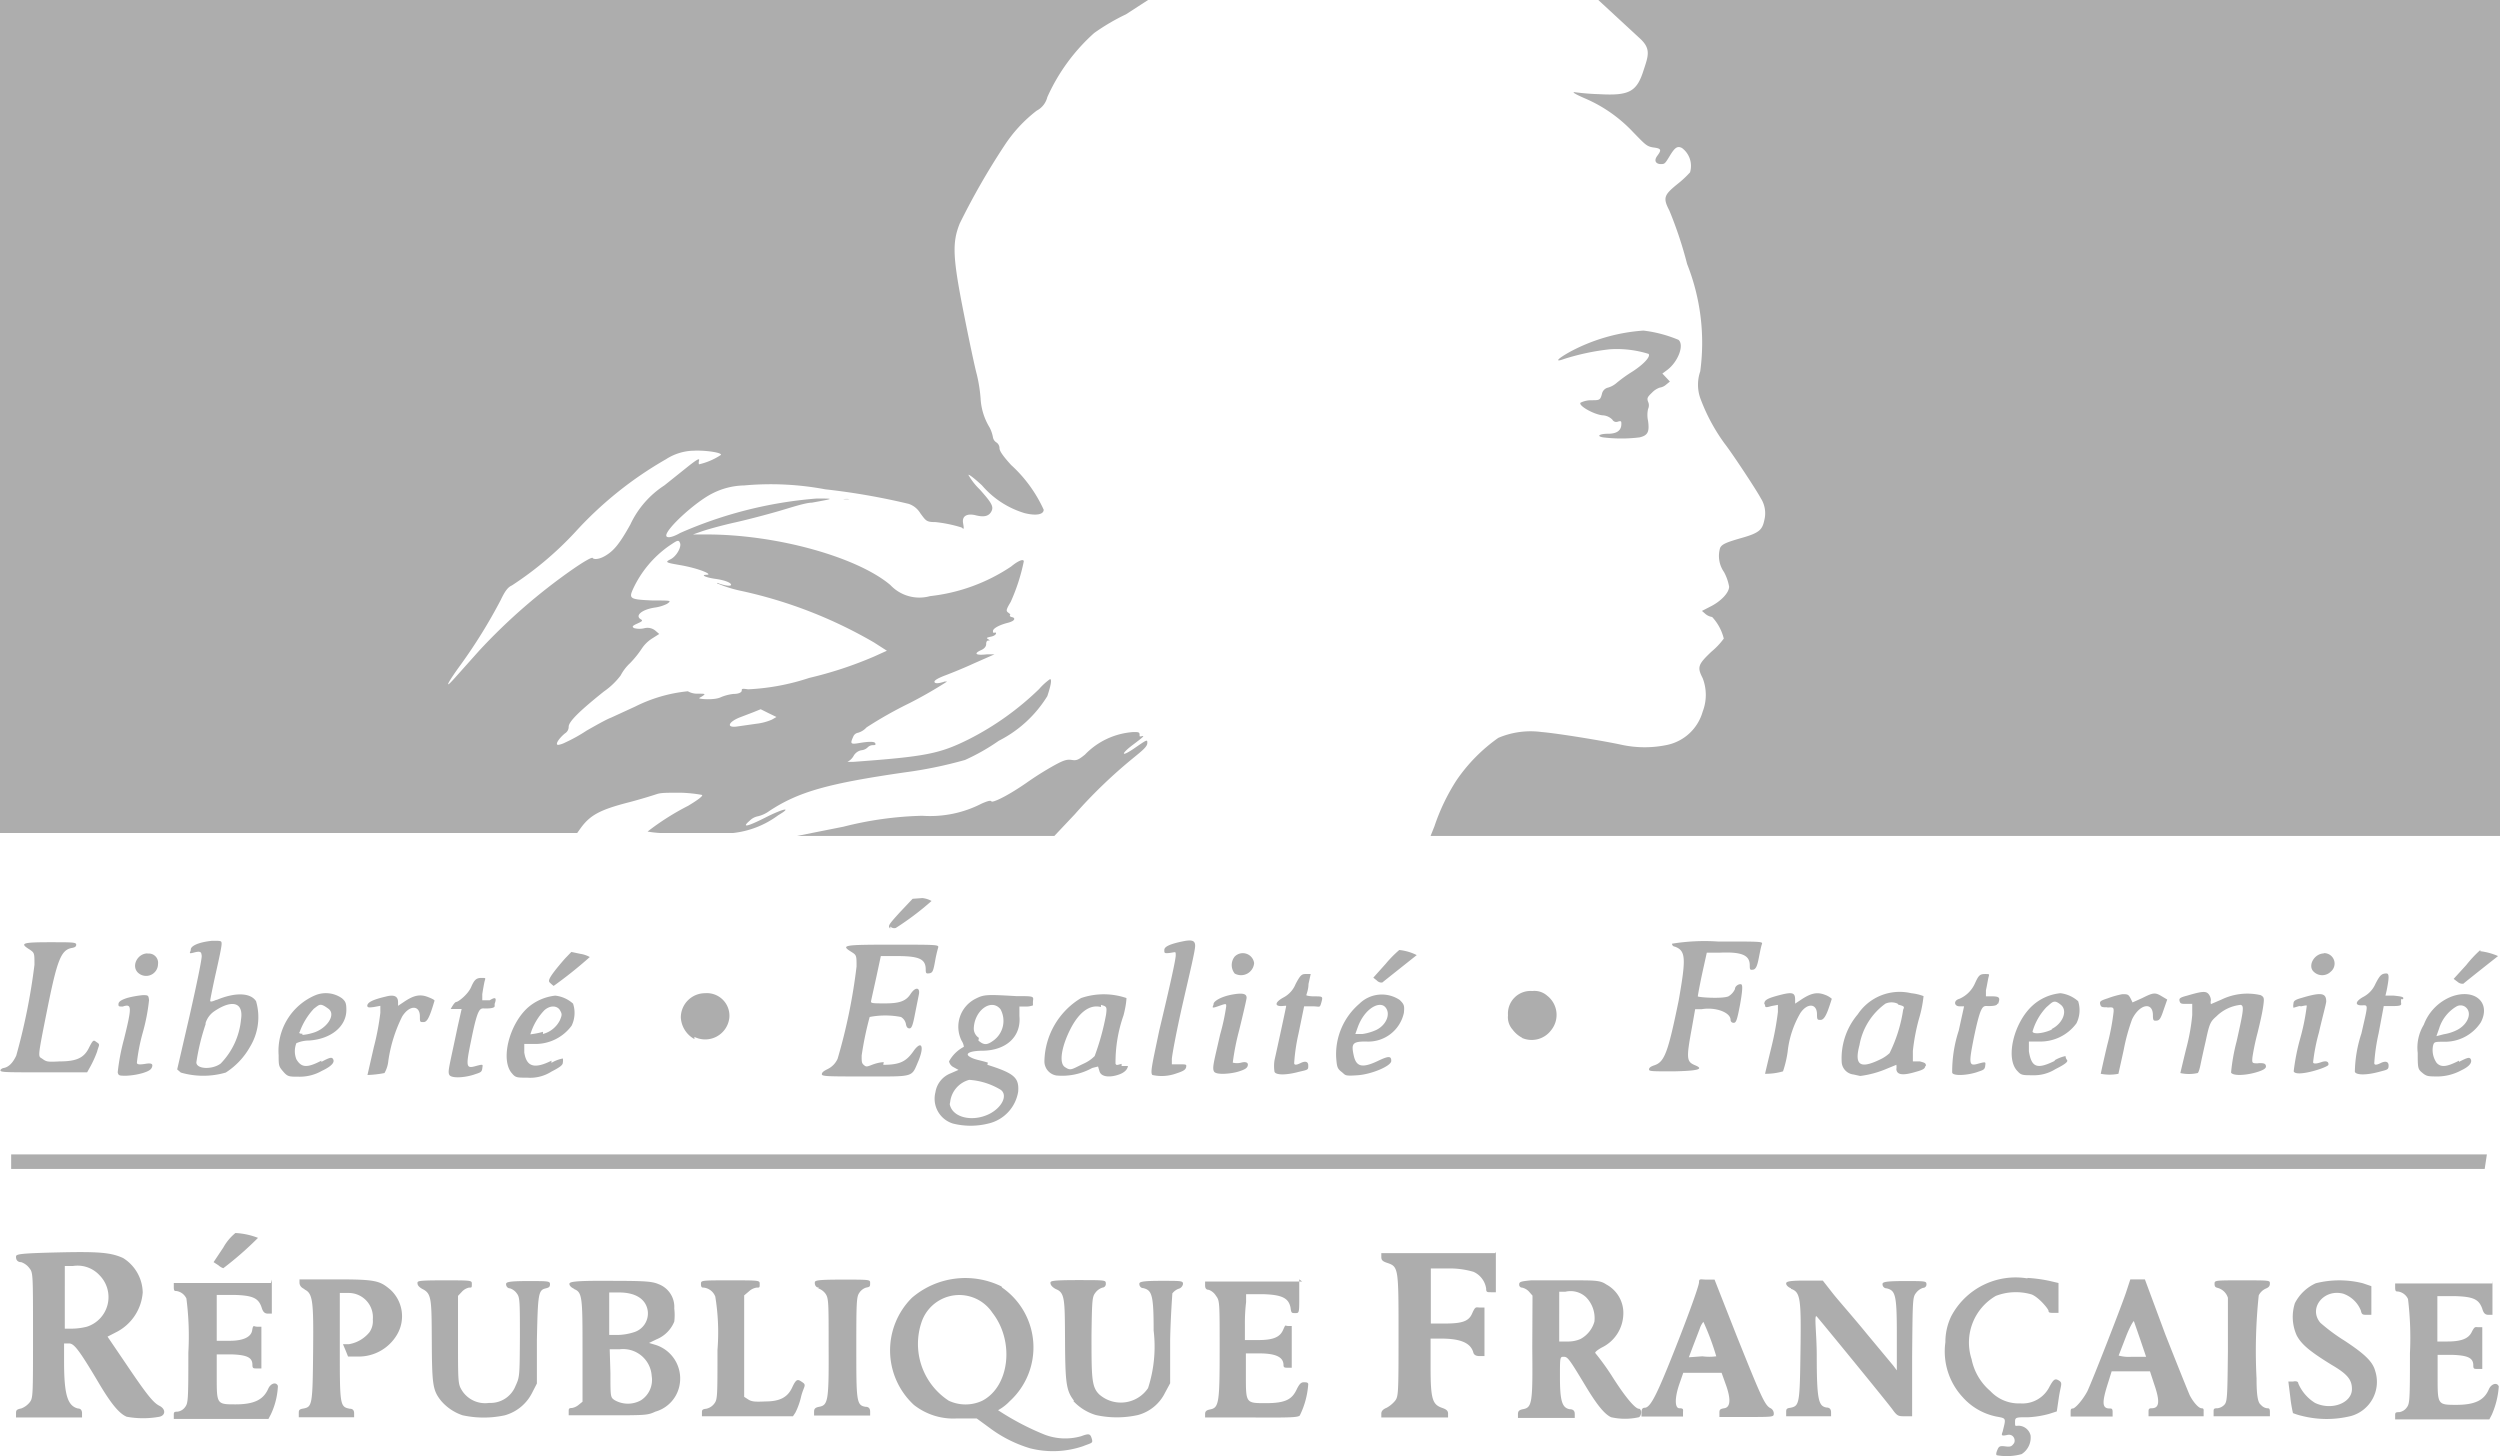 <svg height="60" viewBox="0 0 103 60" width="103" xmlns="http://www.w3.org/2000/svg"><path d="m58.94 34.44.16-.4a8.45 8.45 0 0 1 .9-1.88 6.88 6.88 0 0 1 1.73-1.76 3.41 3.41 0 0 1 1.79-.24c.62.05 2.54.36 3.31.53a4.51 4.51 0 0 0 1.86 0 1.94 1.94 0 0 0 1.46-1.37 1.91 1.91 0 0 0 0-1.38c-.23-.45-.2-.56.36-1.09a3.07 3.07 0 0 0 .51-.54 2 2 0 0 0 -.48-.89.56.56 0 0 1 -.27-.12l-.15-.13.33-.17c.45-.22.79-.58.79-.83a2 2 0 0 0 -.21-.6 1.16 1.16 0 0 1 -.16-1c.08-.15.23-.22.93-.42s.81-.34.89-.72a1.15 1.15 0 0 0 -.15-.91c-.16-.31-1.19-1.87-1.49-2.25a7.68 7.68 0 0 1 -1-1.87 1.69 1.69 0 0 1 0-1.1 8.79 8.79 0 0 0 -.54-4.42 16.48 16.48 0 0 0 -.73-2.2c-.27-.52-.23-.64.31-1.08a4.26 4.26 0 0 0 .54-.5.92.92 0 0 0 -.33-1c-.2-.11-.31 0-.51.33s-.21.33-.37.33-.31-.11-.14-.34.18-.3-.13-.34-.36-.12-.86-.63a5.9 5.9 0 0 0 -2-1.4c-.41-.18-.55-.27-.4-.25a9.68 9.68 0 0 0 1 .08c1.24.07 1.55-.1 1.83-1 .2-.6.3-.88-.16-1.3l-1.71-1.58h37.15v34.44zm10.21-20.44c.25.2 0 .9-.47 1.25l-.19.14.16.17.15.16-.16.13a.5.5 0 0 1 -.26.12.8.8 0 0 0 -.32.21c-.19.18-.21.23-.16.37a.35.35 0 0 1 0 .3 1.14 1.14 0 0 0 0 .49c.06.44 0 .6-.35.68a6.11 6.11 0 0 1 -1.5 0c-.3-.05-.15-.15.21-.15s.54-.14.54-.4c0-.11 0-.14-.14-.1a.18.18 0 0 1 -.23-.08.61.61 0 0 0 -.42-.18c-.38-.05-1-.41-.89-.52a1 1 0 0 1 .44-.1c.34 0 .37 0 .44-.26a.33.33 0 0 1 .25-.26.93.93 0 0 0 .35-.19 5.83 5.83 0 0 1 .67-.48c.46-.3.75-.62.65-.72a4.38 4.38 0 0 0 -1.59-.19 9.65 9.65 0 0 0 -1.89.4c-.41.15-.29 0 .27-.31a7.51 7.51 0 0 1 3-.86 5.38 5.38 0 0 1 1.44.38zm-12.42 26.4-.15-.12.51-.57a4.72 4.72 0 0 1 .56-.57 2.07 2.07 0 0 1 .72.21s-1.26 1-1.42 1.13a.26.26 0 0 1 -.22-.08zm.94.8c.18.18.2.23.17.53a1.5 1.5 0 0 1 -1.57 1.18c-.55 0-.6.09-.5.56s.33.56 1 .24c.44-.21.55-.21.55 0s-.81.55-1.38.59-.49 0-.67-.14-.19-.22-.22-.59a2.74 2.74 0 0 1 .95-2.21 1.32 1.32 0 0 1 1.67-.16zm-1.73 1.12-.1.28h.3a2.1 2.1 0 0 0 .57-.17c.42-.21.6-.68.36-.94s-.85.06-1.13.83zm-1.87-.86h-.34l-.23 1.12a7.69 7.69 0 0 0 -.18 1.22c0 .08.08.09.26 0s.32-.08.32.1 0 .17-.39.26c-.52.14-.94.14-1 0a1.53 1.53 0 0 1 0-.48c.15-.67.48-2.2.48-2.23s-.09 0-.21 0c-.29 0-.23-.18.11-.36a1.08 1.08 0 0 0 .49-.55c.19-.36.25-.41.41-.41h.21l-.09.41c0 .23-.09.44-.09.46s.14.05.33.05c.35 0 .36 0 .29.25s-.06.16-.37.16zm-3.2-1.35a.56.56 0 0 1 0-.7.47.47 0 0 1 .8.27.54.54 0 0 1 -.8.43zm.49 1c0 .05-.14.66-.31 1.35a10.18 10.18 0 0 0 -.26 1.32s.16.05.35 0 .29 0 .27.11-.1.17-.39.26-.91.15-1 0 0-.42.25-1.53a8.85 8.85 0 0 0 .25-1.16c0-.12 0-.12-.34 0s-.18 0-.18-.1.28-.3.8-.39.56.03.56.15zm-3.08 2.52v.22h.3c.29 0 .31 0 .29.11s-.11.17-.39.26a1.77 1.77 0 0 1 -1 .07c-.1-.09 0-.48.28-1.83.44-1.84.68-2.92.68-3.1s0-.13-.24-.1-.23 0-.23-.12.16-.24.83-.37c.34-.06.44 0 .44.2s-.23 1.15-.5 2.33-.46 2.21-.46 2.34zm-13.52-23.06a.49.49 0 0 1 .24 0c.06 0 0 0-.12 0s-.18.01-.12 0zm10.32-19.21a7.86 7.86 0 0 0 -1.93 2.64.86.86 0 0 1 -.44.56 5.84 5.84 0 0 0 -1.33 1.44 29.34 29.34 0 0 0 -1.84 3.21c-.32.8-.29 1.41.19 3.81.21 1.06.44 2.14.51 2.39a6.2 6.2 0 0 1 .16 1 2.56 2.56 0 0 0 .37 1.2 1.39 1.39 0 0 1 .14.41.31.31 0 0 0 .13.2.29.29 0 0 1 .14.25c0 .11.15.33.48.69a5.65 5.65 0 0 1 1.34 1.84c0 .2-.31.26-.79.14a3.72 3.72 0 0 1 -1.75-1.14c-.31-.29-.56-.48-.56-.43a2.75 2.75 0 0 0 .47.6c.5.56.58.71.47.91s-.32.23-.64.15-.58 0-.52.33 0 .21-.07.17a5.63 5.63 0 0 0 -1.07-.22c-.37 0-.39-.05-.62-.36a.89.89 0 0 0 -.48-.39 27.92 27.92 0 0 0 -3.44-.6 12.15 12.15 0 0 0 -3.34-.16 3 3 0 0 0 -1.31.33c-.7.35-1.9 1.45-1.9 1.73 0 .13.26.08.57-.1a17.32 17.32 0 0 1 5.62-1.42c.77 0 .73 0-.19.17-.26 0-.86.2-1.34.34s-1.31.36-1.85.48-1.14.29-1.34.36l-.37.13h.57c2.9 0 6.21.94 7.56 2.08a1.64 1.64 0 0 0 1.64.46 7.47 7.47 0 0 0 3.34-1.22c.29-.24.52-.33.52-.21a7.86 7.86 0 0 1 -.54 1.67c-.19.32-.2.37-.1.44s.09.09.07.11 0 .06.1.08.16.14-.19.23-.61.23-.61.34.05.06.1.06.05.12-.18.17-.18.06-.11.11.07.05 0 .05-.09.07-.09.15-.06.18-.2.24c-.33.15-.24.23.22.18.23 0 .37 0 .32 0l-.84.37c-.41.19-.93.4-1.17.49s-.45.19-.46.26.1.11.42 0h.1a17.79 17.79 0 0 1 -1.55.89 16.77 16.77 0 0 0 -1.77 1 .75.75 0 0 1 -.35.22.26.26 0 0 0 -.2.17c-.13.28-.1.31.21.26.46-.08.67-.07.7 0s0 .08-.1.08a.31.31 0 0 0 -.21.09.42.42 0 0 1 -.26.12.47.47 0 0 0 -.32.23.6.6 0 0 1 -.26.25c-.08 0 0 0 .23 0 3-.22 3.57-.33 4.79-.94a11.85 11.85 0 0 0 2.88-2.06 2.56 2.56 0 0 1 .45-.41c.1 0 0 .37-.11.7a5 5 0 0 1 -2 1.84 8.56 8.56 0 0 1 -1.39.79 17.45 17.45 0 0 1 -2.47.51c-3.18.46-4.39.8-5.59 1.59a1.32 1.32 0 0 1 -.47.22.65.65 0 0 0 -.34.18c-.36.31-.1.25.65-.13s1.13-.45.52-.09a3.81 3.81 0 0 1 -1.86.73h-3a4.26 4.26 0 0 1 -.52-.06 10.46 10.46 0 0 1 1.67-1.06c.45-.27.63-.42.57-.45a5.85 5.85 0 0 0 -.87-.09c-.63 0-.82 0-1 .06s-.63.2-1.12.33c-1.21.31-1.61.53-2 1.06l-.15.21h-23.78v-34.32h47.3l-.91.59a8.73 8.73 0 0 0 -1.31.77zm-14.7 28.57.77-.11a2.3 2.3 0 0 0 .65-.17l.19-.11-.33-.16-.32-.16-.32.13-.55.21c-.47.19-.56.44-.09.37zm-7.38.76a1 1 0 0 0 .29-.1 6.53 6.53 0 0 0 .88-.49c.37-.21.81-.46 1-.53l1-.46a6.2 6.2 0 0 1 2.17-.63.77.77 0 0 0 .41.1c.28 0 .33 0 .22.08s-.16.08-.16.11.63.09.9-.05a1.88 1.88 0 0 1 .51-.13c.23 0 .34-.07.34-.14s0-.09.26-.05a9.38 9.38 0 0 0 2.52-.47 16 16 0 0 0 2.67-.88l.53-.24-.53-.34a18.79 18.79 0 0 0 -5.45-2.12 5.3 5.3 0 0 1 -1-.31c-.05 0 0-.05.06 0 .29.1.5.12.5.05s-.21-.18-.64-.24-.63-.17-.36-.17-.3-.26-1.11-.4c-.59-.1-.62-.12-.38-.24s.45-.5.39-.66-.11-.12-.44.1a4.46 4.46 0 0 0 -1.5 1.79c-.18.4-.12.43.82.47.76 0 .78 0 .58.14a1.66 1.66 0 0 1 -.49.15c-.55.08-.85.34-.58.49.08.05.05.08-.15.17s-.24.13-.13.19a.89.89 0 0 0 .43 0 .51.51 0 0 1 .45.11l.15.13-.3.19a1.43 1.43 0 0 0 -.41.4 4.13 4.13 0 0 1 -.49.61 1.9 1.9 0 0 0 -.39.51 3 3 0 0 1 -.69.66c-1 .8-1.45 1.24-1.45 1.45a.32.32 0 0 1 -.16.28c-.27.23-.41.47-.27.47zm5.52-12.12a2.19 2.19 0 0 0 -1.08.35 15.39 15.39 0 0 0 -3.74 3 13.9 13.9 0 0 1 -2.61 2.2c-.16.07-.28.22-.46.6a21.62 21.62 0 0 1 -1.63 2.64c-.59.81-.72 1.09-.26.57l1-1.12a23.81 23.81 0 0 1 3.89-3.38c.45-.31.77-.49.79-.44s.23.09.55-.11.55-.46 1-1.27a3.87 3.87 0 0 1 1.4-1.61l1-.8c.37-.29.46-.33.43-.22s0 .15 0 .15a2.71 2.71 0 0 0 .89-.38c.12-.09-.6-.21-1.14-.18zm-28.36 25.43q.3-.06.51-.51a25.5 25.5 0 0 0 .75-3.74c0-.49 0-.49-.2-.63-.42-.26-.31-.3.85-.3.91 0 1.07 0 1.07.1s-.09.12-.2.14c-.43.09-.59.51-1 2.56s-.37 1.88-.2 2 .2.14.72.11c.7 0 1-.15 1.2-.55s.2-.32.34-.23.07.11 0 .38a4.42 4.42 0 0 1 -.26.58l-.15.27h-1.8c-1.68 0-1.79 0-1.77-.1a.21.21 0 0 1 .14-.08zm5.92-4.71a.38.38 0 0 1 .43.43.49.49 0 0 1 -.83.35c-.28-.28-.01-.79.4-.79zm-1 2.18c-.18 0-.2 0-.2-.09s.06-.17.38-.27a4.11 4.11 0 0 1 .62-.11c.22 0 .24 0 .26.21a8 8 0 0 1 -.26 1.34 7.73 7.73 0 0 0 -.24 1.23c0 .08.11.09.35.05s.31 0 .28.11-.1.18-.39.27a2.91 2.91 0 0 1 -.68.11c-.28 0-.32 0-.35-.14a8.66 8.66 0 0 1 .26-1.37c.33-1.34.32-1.45-.03-1.35zm3.84-.27c.75-.32 1.4-.31 1.63.05a2.35 2.35 0 0 1 -.25 1.88 3 3 0 0 1 -1 1.06 3.32 3.32 0 0 1 -1.85 0l-.15-.13.52-2.25c.28-1.24.51-2.34.49-2.44s0-.21-.3-.13-.15 0-.15-.12.23-.29.88-.36c.38 0 .39 0 .39.13s-.11.63-.24 1.21-.23 1.09-.23 1.13.04.06.26-.04zm-.45 1a9.05 9.05 0 0 0 -.38 1.57c0 .28.65.31 1 .05a3 3 0 0 0 .84-1.82c.11-.7-.36-.84-1.11-.33a.91.91 0 0 0 -.35.48zm4.77 1.55c.35-.19.43-.2.48-.12s.07.24-.46.49a1.83 1.83 0 0 1 -.95.24c-.4 0-.46 0-.64-.21s-.19-.23-.19-.67a2.49 2.49 0 0 1 1.52-2.48 1.15 1.15 0 0 1 1.09.13c.15.13.18.21.18.48 0 .68-.63 1.2-1.54 1.26a1.28 1.28 0 0 0 -.52.11.9.9 0 0 0 0 .66c.21.36.45.36 1.03.06zm-.78-1.11a2.07 2.07 0 0 0 .41-.08c.57-.15 1-.75.66-1s-.36-.18-.6 0a2.78 2.78 0 0 0 -.58.95c-.04.05-.02.08.11.08zm2.67-1.19c0-.15.21-.26.76-.39.37-.1.51 0 .51.23v.15l.24-.16c.41-.28.67-.33 1-.2s.26.15.25.19c-.19.64-.29.84-.44.84s-.15 0-.15-.23c0-.48-.43-.48-.73 0a6 6 0 0 0 -.57 1.82 1.24 1.24 0 0 1 -.16.51 4.39 4.39 0 0 1 -.7.08s.12-.53.26-1.14a10.65 10.65 0 0 0 .27-1.42v-.29l-.27.05c-.24.03-.27.02-.27-.09zm5.25 0c0 .07-.14.1-.37.1s-.31-.13-.6 1.32c-.22 1.06-.21 1.16.16 1.06s.32-.08.3.09-.1.17-.36.26c-.41.13-.93.15-1 0s0-.32.35-2l.16-.71h-.22c-.13 0-.23 0-.23 0s.15-.29.23-.29.48-.31.61-.61.21-.38.43-.38.15 0 .11.21-.06.33-.08.46v.25h.31c.24-.15.29-.1.2.15zm3.16-2.23.38.08a1.16 1.16 0 0 1 .38.13 17.65 17.65 0 0 1 -1.49 1.19s-.08-.06-.15-.13-.14-.13.62-1zm-.82 4.57a1.4 1.4 0 0 1 .47-.18.49.49 0 0 1 0 .16c0 .1-.08.18-.47.38a1.63 1.63 0 0 1 -1 .25c-.41 0-.48 0-.62-.17-.49-.53-.14-2 .64-2.71a2.05 2.05 0 0 1 1.14-.5 1.31 1.31 0 0 1 .73.33 1.21 1.21 0 0 1 -.06.91 1.85 1.85 0 0 1 -1.56.75h-.39v.35c.09.58.4.7 1.12.34zm-.35-1.19a1.09 1.09 0 0 0 .7-.57c.09-.22.09-.25 0-.41s-.36-.24-.64 0a2.44 2.44 0 0 0 -.58 1c-.03-.01.23-.02.52-.11zm6.24.21a1.08 1.08 0 0 1 -.56-.89 1 1 0 0 1 1-1 .93.93 0 0 1 1 1 1 1 0 0 1 -1.44.8zm17.6 1.11h.26s0 .21-.34.34-.75.14-.83-.12l-.06-.2-.24.06a2.55 2.55 0 0 1 -1.48.31.59.59 0 0 1 -.49-.6 3.11 3.11 0 0 1 1.51-2.59 2.89 2.89 0 0 1 1.87 0s0 .25-.12.71a5.82 5.82 0 0 0 -.33 2c.04.06.04.06.25 0zm-.85-2.43c-.45-.12-.9.2-1.26.91s-.48 1.39-.23 1.56.27.1.78-.14a1.5 1.5 0 0 0 .45-.31 10.14 10.14 0 0 0 .47-1.71c.04-.32.03-.33-.21-.4zm-8.68-3.23c-.11-.11-.08-.15.4-.68l.52-.55.4-.03a1 1 0 0 1 .38.12 11.76 11.76 0 0 1 -1.47 1.11.22.22 0 0 1 -.23-.06zm4 5.61c1.11.35 1.31.53 1.27 1.1a1.61 1.61 0 0 1 -1.23 1.32 3 3 0 0 1 -1.46 0 1.07 1.07 0 0 1 -.72-1.29 1 1 0 0 1 .63-.78l.32-.14-.2-.11a.35.35 0 0 1 -.19-.24 1.47 1.47 0 0 1 .61-.6s0-.11-.09-.25a1.29 1.29 0 0 1 .57-1.73c.35-.18.47-.18 1.68-.11.7 0 .72 0 .69.19a1.3 1.3 0 0 0 0 .19s-.12.05-.27.05h-.29v.39c.08.84-.53 1.41-1.5 1.43-.51 0-.76.11-.56.24s.41.14.76.25zm-.37-1c.22.19.35.2.62 0a1 1 0 0 0 .29-1.29c-.38-.47-1.09.06-1.1.81a.46.46 0 0 0 .21.37zm-1.18 2.62c.1.55.92.75 1.62.41.54-.27.78-.78.48-1a2.87 2.87 0 0 0 -1.3-.41 1.07 1.07 0 0 0 -.78.89zm-2.74-1.62c.69 0 .94-.14 1.23-.54.12-.18.24-.28.3-.26s.11.17-.08.64c-.3.69-.13.64-2.19.64-1.5 0-1.79 0-1.79-.09s.11-.15.25-.22a.86.86 0 0 0 .4-.42 23.18 23.18 0 0 0 .78-3.8c0-.45 0-.47-.21-.6-.45-.28-.35-.3 1.69-.3 1.88 0 1.92 0 1.88.13a5.63 5.63 0 0 0 -.13.58c-.07.38-.1.45-.23.47s-.15 0-.15-.15c0-.44-.26-.56-1.2-.56h-.65l-.18.84c-.1.46-.2.9-.22 1s0 .11.56.11.86-.07 1.06-.38.4-.29.35 0l-.16.8c-.09.48-.14.61-.23.61s-.13-.07-.15-.2a.43.43 0 0 0 -.2-.27 3.35 3.35 0 0 0 -1.29 0 13.58 13.58 0 0 0 -.33 1.59c0 .29 0 .32.13.42s.31-.12.78-.15zm10.33-13.03c.55-.38.55-.38.55-.23s-.2.31-.58.62a20.49 20.49 0 0 0 -2.41 2.32l-.84.89h-10.6l1.91-.38a14.49 14.49 0 0 1 3.25-.45 4.63 4.63 0 0 0 2.44-.5c.27-.12.38-.14.41-.09s.53-.14 1.43-.76a12.89 12.89 0 0 1 1.16-.73c.4-.22.53-.25.72-.22s.27 0 .54-.22a3.05 3.05 0 0 1 2-.93c.18 0 .25 0 .25.1s0 .09.1.07.1 0-.38.36-.51.53.05.15zm16 11.92a1.14 1.14 0 0 1 -.4-.34.76.76 0 0 1 -.19-.59.93.93 0 0 1 1-1 .79.79 0 0 1 .61.19 1 1 0 0 1 .17 1.42 1 1 0 0 1 -1.21.32zm6.28-3.76c-.07 0-.12-.08-.11-.12a8.34 8.34 0 0 1 1.88-.09c1.83 0 1.86 0 1.82.11s-.08.33-.13.58-.1.45-.23.47-.14 0-.14-.18c0-.42-.33-.56-1.24-.52h-.53l-.19.86c-.1.47-.18.9-.18.94s1 .11 1.26 0a.66.66 0 0 0 .27-.3c0-.12.14-.2.21-.2s.16-.05 0 .84c-.12.63-.16.75-.26.75a.12.12 0 0 1 -.13-.12c0-.31-.62-.54-1.2-.44h-.26l-.13.74c-.24 1.3-.23 1.42.13 1.57s.17.23-.9.25c-.88 0-1 0-1-.08s.1-.13.22-.17c.42-.14.56-.52 1-2.66.31-1.76.3-2.06-.16-2.23zm3.69 2.36c0-.16.12-.23.66-.37s.61-.07.61.21v.15l.24-.16c.42-.28.67-.33 1-.2a.86.86 0 0 1 .27.16s-.07.23-.15.45-.18.42-.31.42-.15 0-.15-.23c0-.45-.39-.48-.68-.06a4 4 0 0 0 -.53 1.61 4.47 4.47 0 0 1 -.19.8 2.52 2.52 0 0 1 -.74.1s.12-.52.27-1.13a11.89 11.89 0 0 0 .26-1.42v-.29l-.27.05c-.23.07-.26.06-.26-.05zm6.63 2.54c0 .12-.06.17-.39.26-.53.16-.78.13-.8-.11a.58.58 0 0 0 0-.18l-.39.16a4.08 4.08 0 0 1 -1.1.3l-.27-.06a.55.55 0 0 1 -.49-.48 2.8 2.8 0 0 1 .66-2 2.07 2.07 0 0 1 2.2-.87 2 2 0 0 1 .51.12 5 5 0 0 1 -.19.94 8.25 8.25 0 0 0 -.25 1.32v.43h.29c.22.06.25.07.25.21zm-1.14-2.55a.62.62 0 0 0 -.5 0 2.68 2.68 0 0 0 -1.07 1.71c-.21.8 0 1 .83.6a1.52 1.52 0 0 0 .41-.27 6 6 0 0 0 .56-1.79c.06-.13.05-.14-.2-.21zm4.11 0c0 .07-.13.1-.36.1s-.31-.13-.61 1.32c-.21 1.06-.2 1.16.16 1.06s.33-.08.31.09-.11.17-.36.26c-.45.14-1 .15-1 0a5.42 5.42 0 0 1 .27-1.72l.22-1h-.19c-.22 0-.26-.24 0-.31a1.24 1.24 0 0 0 .64-.64c.15-.33.2-.38.42-.38s.16 0 .12.21-.06.33-.09.46v.25h.31c.24.01.29.06.19.31zm2.35 2.34a1.48 1.48 0 0 1 .46-.18s0 .09.06.16-.08.18-.48.38a1.65 1.65 0 0 1 -.94.25c-.4 0-.47 0-.62-.17-.51-.51-.16-2 .63-2.71a2 2 0 0 1 1.14-.5 1.34 1.34 0 0 1 .73.33 1.21 1.21 0 0 1 -.07.91 1.84 1.84 0 0 1 -1.56.75h-.4v.4c.11.69.35.75 1.08.39zm-.12-1.29c.47-.23.68-.76.39-1s-.34-.12-.6.1a2.44 2.44 0 0 0 -.57 1c.03.13.49.07.81-.09zm2.29-.9c-.19 0-.25 0-.28-.12s0-.15.31-.25a3.75 3.75 0 0 1 .6-.17c.26 0 .26 0 .42.34l.4-.18c.46-.23.53-.24.81-.07l.22.13-.15.43c-.12.36-.17.43-.29.44s-.15 0-.15-.22c0-.58-.56-.46-.86.17a8 8 0 0 0 -.34 1.24c-.11.51-.21.94-.22 1a1.87 1.87 0 0 1 -.73 0s.12-.56.27-1.19a9.56 9.56 0 0 0 .26-1.36c.01-.18-.01-.2-.24-.18zm6.22 2.3c.19 0 .29 0 .32.09s0 .18-.43.3-.92.14-1 0a7.89 7.89 0 0 1 .23-1.29c.29-1.3.31-1.45.17-1.5a1.66 1.66 0 0 0 -1 .47c-.25.22-.29.29-.44 1-.09.39-.19.85-.22 1s-.08.33-.12.34a1.65 1.65 0 0 1 -.71 0s.11-.47.24-1a8.28 8.28 0 0 0 .25-1.39v-.46h-.24c-.19 0-.25 0-.28-.11s0-.15.31-.23c.61-.18.76-.19.87-.08a.44.44 0 0 1 .11.27.29.29 0 0 0 0 .16l.44-.19a2.44 2.44 0 0 1 1.61-.18c.14.08.15.12.11.42s-.13.69-.24 1.14a9.68 9.68 0 0 0 -.21 1c-.02.25-.02.25.26.25zm2.7-4.53a.43.43 0 0 1 .3.76.5.5 0 0 1 -.71 0c-.25-.24.02-.75.44-.75zm-1 2.18-.24.07a.35.35 0 0 1 0-.16c0-.12.06-.17.35-.25.8-.24 1-.2 1 .15 0 .09-.16.66-.3 1.28a7.71 7.71 0 0 0 -.24 1.22c0 .07.11.08.34 0s.31 0 .29.11-1.33.53-1.43.27a8.82 8.82 0 0 1 .27-1.36 9 9 0 0 0 .27-1.35c-.04-.01-.04-.01-.23.03zm4.2-.29a.65.65 0 0 0 0 .2c0 .07-.09.09-.36.09h-.36l-.21 1.12a7.9 7.9 0 0 0 -.18 1.23c0 .08.08.09.26 0s.33-.08.33.1-.06.17-.39.26c-.52.14-.94.14-1 0a5.3 5.3 0 0 1 .27-1.58c.29-1.27.29-1.16 0-1.16s-.24-.18.1-.36a1.1 1.1 0 0 0 .48-.53c.17-.33.24-.4.39-.42s.21 0 .07.7l-.05.21h.35c.37.04.42.06.37.15zm3.44 7h-101.91v-.6h102zm-101.5 3.84c-.15 0-.21-.1-.21-.21s0-.15 1.7-.19 2.2 0 2.71.23a1.71 1.71 0 0 1 .81 1.42 2 2 0 0 1 -1.12 1.65l-.33.17.74 1.09c.87 1.29 1.14 1.63 1.4 1.76s.26.39 0 .45a3.77 3.77 0 0 1 -1.35 0c-.31-.13-.65-.54-1.18-1.44-.82-1.38-1-1.58-1.2-1.58h-.2v.75c0 1.36.14 1.82.57 1.93.12 0 .17.08.17.2v.17h-2.72v-.16c0-.12 0-.17.21-.21a.81.81 0 0 0 .35-.25c.14-.18.14-.25.14-2.76s0-2.58-.14-2.76a.71.71 0 0 0 -.35-.26zm1.8 1.48v1.26h.33a2.62 2.62 0 0 0 .58-.08 1.28 1.28 0 0 0 .52-2.12 1.23 1.23 0 0 0 -1.1-.38h-.33zm6.33-1.35-.2-.13.4-.6a2.05 2.05 0 0 1 .5-.6 3 3 0 0 1 .93.2 13.76 13.76 0 0 1 -1.43 1.25.56.56 0 0 1 -.2-.12zm2.2.59v1.4h-.17c-.13 0-.2-.08-.25-.25-.13-.39-.36-.5-1.15-.52h-.7v1.89h.54c.58 0 .88-.17.92-.43s.07-.15.2-.15h.18v1.72h-.18c-.15 0-.19 0-.19-.15 0-.3-.22-.41-.88-.43h-.59v.93c0 1.12 0 1.13.77 1.13s1.15-.19 1.35-.64c.1-.23.33-.3.4-.12a3.05 3.05 0 0 1 -.29 1.17l-.1.19h-1.96-1.94v-.15c0-.12 0-.15.16-.15a.46.46 0 0 0 .3-.18c.13-.17.14-.25.14-2.25a12.12 12.12 0 0 0 -.08-2.23.54.54 0 0 0 -.41-.31c-.08 0-.11 0-.11-.17v-.16h4zm1.36.4c-.15-.07-.21-.15-.22-.26v-.15h1.53c1.64 0 1.78.06 2.22.43a1.49 1.49 0 0 1 .26 1.86 1.83 1.83 0 0 1 -1.59.89h-.42l-.1-.25-.11-.26h.25a1.39 1.39 0 0 0 .84-.49.8.8 0 0 0 .14-.53 1 1 0 0 0 -1-1.09h-.36v2.21c0 2.41 0 2.48.41 2.56.13 0 .18.07.18.19v.16h-2.28v-.16c0-.12 0-.17.2-.2.35-.07.37-.16.39-2.29s0-2.46-.37-2.62zm5.74-.37c1.14 0 1.14 0 1.14.15s0 .15-.12.15a.56.56 0 0 0 -.29.17l-.16.17v1.8c0 1.69 0 1.82.14 2.06a1.13 1.13 0 0 0 1.14.55 1.11 1.11 0 0 0 1.09-.7c.17-.37.17-.39.18-2 0-1.44 0-1.65-.12-1.8a.55.55 0 0 0 -.29-.22c-.1 0-.16-.09-.16-.17s.06-.13.9-.13.91 0 .91.13-.07.14-.17.17c-.31.07-.33.21-.37 2.13v1.79l-.2.39a1.8 1.8 0 0 1 -1.12.92 4.09 4.09 0 0 1 -1.74 0 2 2 0 0 1 -.89-.6c-.34-.43-.37-.65-.38-2.41s0-2-.38-2.19c-.13-.07-.21-.15-.21-.24s-.02-.12 1.07-.12zm5.36.35c-.12-.05-.2-.13-.2-.2s.09-.12 1-.13c2 0 2.36 0 2.68.14a1 1 0 0 1 .64 1 2.25 2.25 0 0 1 0 .54 1.33 1.33 0 0 1 -.73.73l-.31.15.27.08a1.45 1.45 0 0 1 1 1.58 1.4 1.4 0 0 1 -1.01 1.17c-.32.15-.4.15-2 .15h-1.57v-.15c0-.11 0-.15.13-.15a.58.58 0 0 0 .28-.13l.16-.13v-2c0-2.34 0-2.51-.37-2.65zm1.88.15h-.44v1.75h.36a2.33 2.33 0 0 0 .65-.11.81.81 0 0 0 .58-.86c-.06-.49-.48-.78-1.18-.78zm-.39 3.32c0 1 0 1 .18 1.12a1.1 1.1 0 0 0 1.08 0 1 1 0 0 0 .44-1 1.18 1.18 0 0 0 -1.32-1.1h-.41zm3.85-3.52c-.07 0-.12 0-.12-.15s0-.15 1.21-.15 1.21 0 1.21.15 0 .15-.13.15a.6.6 0 0 0 -.32.16l-.19.16v2.09 2.09l.17.11c.14.09.28.1.7.08.63 0 .93-.19 1.11-.58s.24-.33.42-.21.06.16-.05.57a2.92 2.92 0 0 1 -.24.68l-.1.15h-1.87-1.88v-.14c0-.11 0-.15.18-.17a.56.56 0 0 0 .32-.2c.14-.18.14-.26.14-2.22a9.16 9.16 0 0 0 -.09-2.2.58.58 0 0 0 -.47-.37zm4.74 0c-.11 0-.17-.09-.17-.19s0-.14 1.14-.14 1.14 0 1.14.14 0 .16-.17.19a.53.53 0 0 0 -.28.22c-.11.16-.12.38-.12 2.2 0 2.25 0 2.43.38 2.49.14 0 .19.08.19.2v.16h-2.31v-.16c0-.12.05-.17.21-.2.37-.07.4-.25.39-2.47 0-1.85 0-2-.13-2.19a.63.63 0 0 0 -.3-.22zm7.55 0a3 3 0 0 1 .31 4.68 1.94 1.94 0 0 1 -.48.37 10.93 10.93 0 0 0 1.9 1 2.38 2.38 0 0 0 1.53.07c.32-.12.37-.1.43.1s0 .17-.35.31a3.84 3.84 0 0 1 -2.19.09 5.33 5.33 0 0 1 -1.68-.85l-.52-.38h-.81a2.62 2.62 0 0 1 -1.78-.56 3.06 3.06 0 0 1 -.08-4.41 3.38 3.38 0 0 1 3.69-.47zm-2.2 4.66a1.63 1.63 0 0 0 1.38 0c1.12-.58 1.34-2.44.42-3.62a1.64 1.64 0 0 0 -2.9.32 2.79 2.79 0 0 0 1.07 3.28zm5.16 0c-.32-.41-.36-.72-.37-2.45s0-2-.38-2.15c-.13-.07-.21-.15-.22-.24s0-.13 1.14-.13 1.14 0 1.14.15a.15.15 0 0 1 -.14.16.59.59 0 0 0 -.29.21c-.13.17-.14.28-.16 1.74 0 1.78 0 2.15.33 2.46a1.35 1.35 0 0 0 2-.27 5.55 5.55 0 0 0 .23-2.37c0-1.48-.07-1.66-.43-1.75-.1 0-.16-.09-.16-.17s.06-.13.9-.13.9 0 .9.13a.25.25 0 0 1 -.19.2.58.58 0 0 0 -.25.19c0 .06-.07.92-.09 1.91v1.79l-.21.39a1.75 1.75 0 0 1 -1.12.92 4 4 0 0 1 -1.73 0 2.07 2.07 0 0 1 -.93-.58zm9.28-5v.69c0 .69 0 .7-.16.7s-.17 0-.2-.23c-.08-.39-.35-.53-1.15-.55h-.68v.32a7.33 7.33 0 0 0 -.05.94v.63h.57c.63 0 .88-.14 1-.41s.08-.17.2-.17h.16v1.72h-.17c-.11 0-.17 0-.17-.11 0-.33-.32-.48-1-.48h-.55v.93c0 1.13 0 1.12.83 1.12s1.08-.17 1.27-.58c.1-.2.17-.28.28-.28s.17 0 .19.07a3.42 3.42 0 0 1 -.35 1.3c-.08.08-.42.09-2 .08h-1.9v-.14c0-.11.05-.16.2-.19.37-.07.4-.25.4-2.48 0-1.95 0-2-.15-2.2a.59.59 0 0 0 -.3-.25c-.11 0-.15-.07-.15-.18v-.16h4zm8.1-1.13v1.66h-.2c-.16 0-.2 0-.2-.15a.9.9 0 0 0 -.52-.69 3.45 3.45 0 0 0 -1-.14h-.76v2.27h.56c.73 0 1-.09 1.14-.41s.16-.25.32-.25h.19v2h-.21c-.15 0-.23-.06-.25-.15-.11-.39-.52-.57-1.33-.57h-.43v1.18c0 1.34.08 1.54.49 1.68.17.06.23.12.23.23v.16h-2.75v-.16c0-.1.07-.18.22-.24a1.21 1.21 0 0 0 .35-.29c.13-.18.14-.26.14-2.68 0-2.81 0-2.84-.47-3-.18-.06-.24-.11-.24-.24v-.16h4.69zm1.51 1.8-.14-.16a.56.56 0 0 0 -.29-.17.12.12 0 0 1 -.12-.13c0-.11.07-.13.49-.17h1.66c1 0 1.19 0 1.44.17a1.33 1.33 0 0 1 .7 1.25 1.57 1.57 0 0 1 -.89 1.35c-.18.1-.3.2-.26.23a10.37 10.37 0 0 1 .66.91c.63 1 1 1.38 1.13 1.38s.12.3 0 .35a2.6 2.6 0 0 1 -1.14 0c-.27-.12-.59-.51-1.08-1.33-.64-1.06-.71-1.16-.87-1.16s-.16 0-.16.83c0 1 .09 1.27.4 1.33.16 0 .21.08.21.2v.16h-2.34v-.16c0-.12.05-.17.2-.2.39-.07.41-.25.39-2.56zm1.1.89v1h.34a1.28 1.28 0 0 0 .53-.1 1.17 1.17 0 0 0 .58-.72 1.23 1.23 0 0 0 -.34-1 .93.93 0 0 0 -.86-.23h-.25zm3.52 3.73c.21 0 .44-.42.95-1.67.68-1.67 1.29-3.33 1.29-3.5s.07-.11.32-.11h.32l.9 2.29c1 2.49 1.16 2.87 1.39 3a.25.25 0 0 1 .15.22c0 .15 0 .15-1.14.15h-1.1v-.16c0-.12 0-.17.2-.2s.31-.25.09-.9l-.2-.56h-1.58l-.16.46c-.2.58-.19 1 0 1s.15.06.15.18v.16h-1.71v-.17c0-.13.04-.19.13-.19zm2.38-2.12a2.13 2.13 0 0 0 .57 0 10.57 10.57 0 0 0 -.53-1.42.83.83 0 0 0 -.15.28l-.28.73-.17.45zm3.65-2.8c-.12-.05-.2-.13-.2-.2s.08-.12.75-.12h.76l.43.55c.24.3.86 1 1.38 1.64l1.09 1.31.15.2v-1.5c0-1.63-.06-1.79-.42-1.88-.11 0-.17-.09-.17-.17s.06-.13.91-.13.9 0 .9.13a.14.14 0 0 1 -.14.15.59.59 0 0 0 -.29.21c-.14.18-.14.27-.16 2.63v2.45h-.29c-.27 0-.32 0-.52-.28s-3-3.7-3.12-3.83 0 .71 0 1.62c0 1.85.08 2.07.4 2.13.14 0 .19.08.19.2v.16h-1.85v-.16c0-.12 0-.17.18-.19.37-.08.38-.17.41-2.34s0-2.42-.39-2.56zm9.74-.43a5.9 5.9 0 0 1 .94.13l.34.08v.62.61h-.21c-.12 0-.2 0-.2-.08s-.41-.57-.7-.68a2.31 2.31 0 0 0 -1.47.06 2.22 2.22 0 0 0 -1 2.61 2.32 2.32 0 0 0 .77 1.31 1.6 1.6 0 0 0 1.24.51 1.24 1.24 0 0 0 1.2-.69c.17-.31.23-.35.39-.25s.08.16 0 .66l-.09.61-.31.1a3.94 3.94 0 0 1 -.85.14c-.53 0-.56 0-.56.2s0 .15.16.15a.52.52 0 0 1 .48.4.81.81 0 0 1 -.37.77 2.33 2.33 0 0 1 -1 .05c-.06 0-.06-.08 0-.22s.09-.18.32-.15.27 0 .36-.12 0-.41-.27-.35-.24 0-.19-.14c.14-.57.16-.54-.27-.62a2.53 2.53 0 0 1 -1.38-.8 2.77 2.77 0 0 1 -.71-2.26 2.45 2.45 0 0 1 .24-1.07 3 3 0 0 1 3.14-1.56zm2.47 4.67c.25-.54 1.39-3.47 1.59-4.06l.18-.55h.3.3l.85 2.29c.49 1.24.94 2.36 1 2.49.15.29.37.53.48.53s.09.07.09.16v.17h-2.27v-.17c0-.11 0-.16.13-.16.32 0 .35-.28.1-1l-.17-.52h-1.58l-.14.45c-.27.84-.26 1.08.06 1.08.08 0 .12 0 .12.16v.17h-1.73v-.17c0-.1 0-.16.09-.16s.39-.32.6-.71zm1.86-1.42h.56l-.23-.68-.27-.78c0-.06-.16.19-.33.63s-.29.75-.3.78a1.62 1.62 0 0 0 .53.05zm3.5-2.85q-.12 0-.12-.15c0-.15 0-.15 1.14-.15s1.14 0 1.14.13-.07.17-.19.22a.59.59 0 0 0 -.27.27 22 22 0 0 0 -.09 3.43c0 .78.07 1 .18 1.08a.4.4 0 0 0 .25.14c.08 0 .12 0 .12.16v.17h-2.32v-.17c0-.13 0-.16.16-.16a.47.47 0 0 0 .28-.14c.12-.13.13-.28.15-2.21 0-1.13 0-2.12 0-2.2a.61.61 0 0 0 -.47-.42zm3.33 3.95a1.75 1.75 0 0 0 .69.8c.69.33 1.52 0 1.52-.57 0-.39-.19-.62-.84-1-.91-.56-1.25-.85-1.44-1.22a1.86 1.86 0 0 1 -.07-1.32 1.81 1.81 0 0 1 .86-.82 4 4 0 0 1 1.94 0l.35.12v1.18h-.19c-.15 0-.21 0-.24-.17a1.21 1.21 0 0 0 -.73-.7c-.8-.21-1.45.6-.94 1.2a7.64 7.64 0 0 0 1 .74c.85.56 1.16.87 1.26 1.25a1.46 1.46 0 0 1 -1 1.85 4.16 4.16 0 0 1 -2 0 2.75 2.75 0 0 1 -.39-.12 5.65 5.65 0 0 1 -.11-.66l-.08-.64h.19c.13-.03.22 0 .22.08zm7.5-17.81a2.6 2.6 0 0 1 .73.2s-1.27 1-1.43 1.14a.31.31 0 0 1 -.24-.08l-.16-.12.52-.57a4.9 4.9 0 0 1 .58-.62zm-.88 4.56c.35-.18.43-.2.48-.12s.06.26-.39.47a2.09 2.09 0 0 1 -.93.25c-.43 0-.49 0-.67-.15s-.19-.18-.19-.82a1.82 1.82 0 0 1 .25-1.16 2 2 0 0 1 1.14-1.16c.95-.35 1.64.24 1.21 1.06a1.76 1.76 0 0 1 -1.51.8c-.39 0-.42 0-.46.17a.92.92 0 0 0 .15.7c.19.21.45.15.92-.09zm-.62-1.14a1.82 1.82 0 0 0 .57-.19c.45-.25.61-.74.29-.95a.34.34 0 0 0 -.35 0 1.6 1.6 0 0 0 -.71.91l-.11.31zm2 10.16v1.4h-.17c-.14 0-.2-.08-.25-.25-.14-.39-.36-.5-1.15-.52h-.7v1.87h.41c.58 0 .87-.12 1-.38s.15-.21.27-.21h.17v1.72h-.19c-.15 0-.18 0-.18-.15 0-.3-.22-.41-.88-.43h-.59v.93c0 1.12 0 1.13.77 1.13s1.15-.19 1.34-.64c.1-.23.34-.3.41-.12a3.47 3.47 0 0 1 -.29 1.17l-.1.19h-1.94-1.94v-.15c0-.12 0-.15.17-.15a.46.46 0 0 0 .3-.18c.13-.17.14-.25.14-2.25a13.34 13.34 0 0 0 -.08-2.23.54.54 0 0 0 -.41-.31c-.08 0-.12 0-.12-.17v-.16h4z" fill="#adadad" fill-rule="evenodd"/></svg>